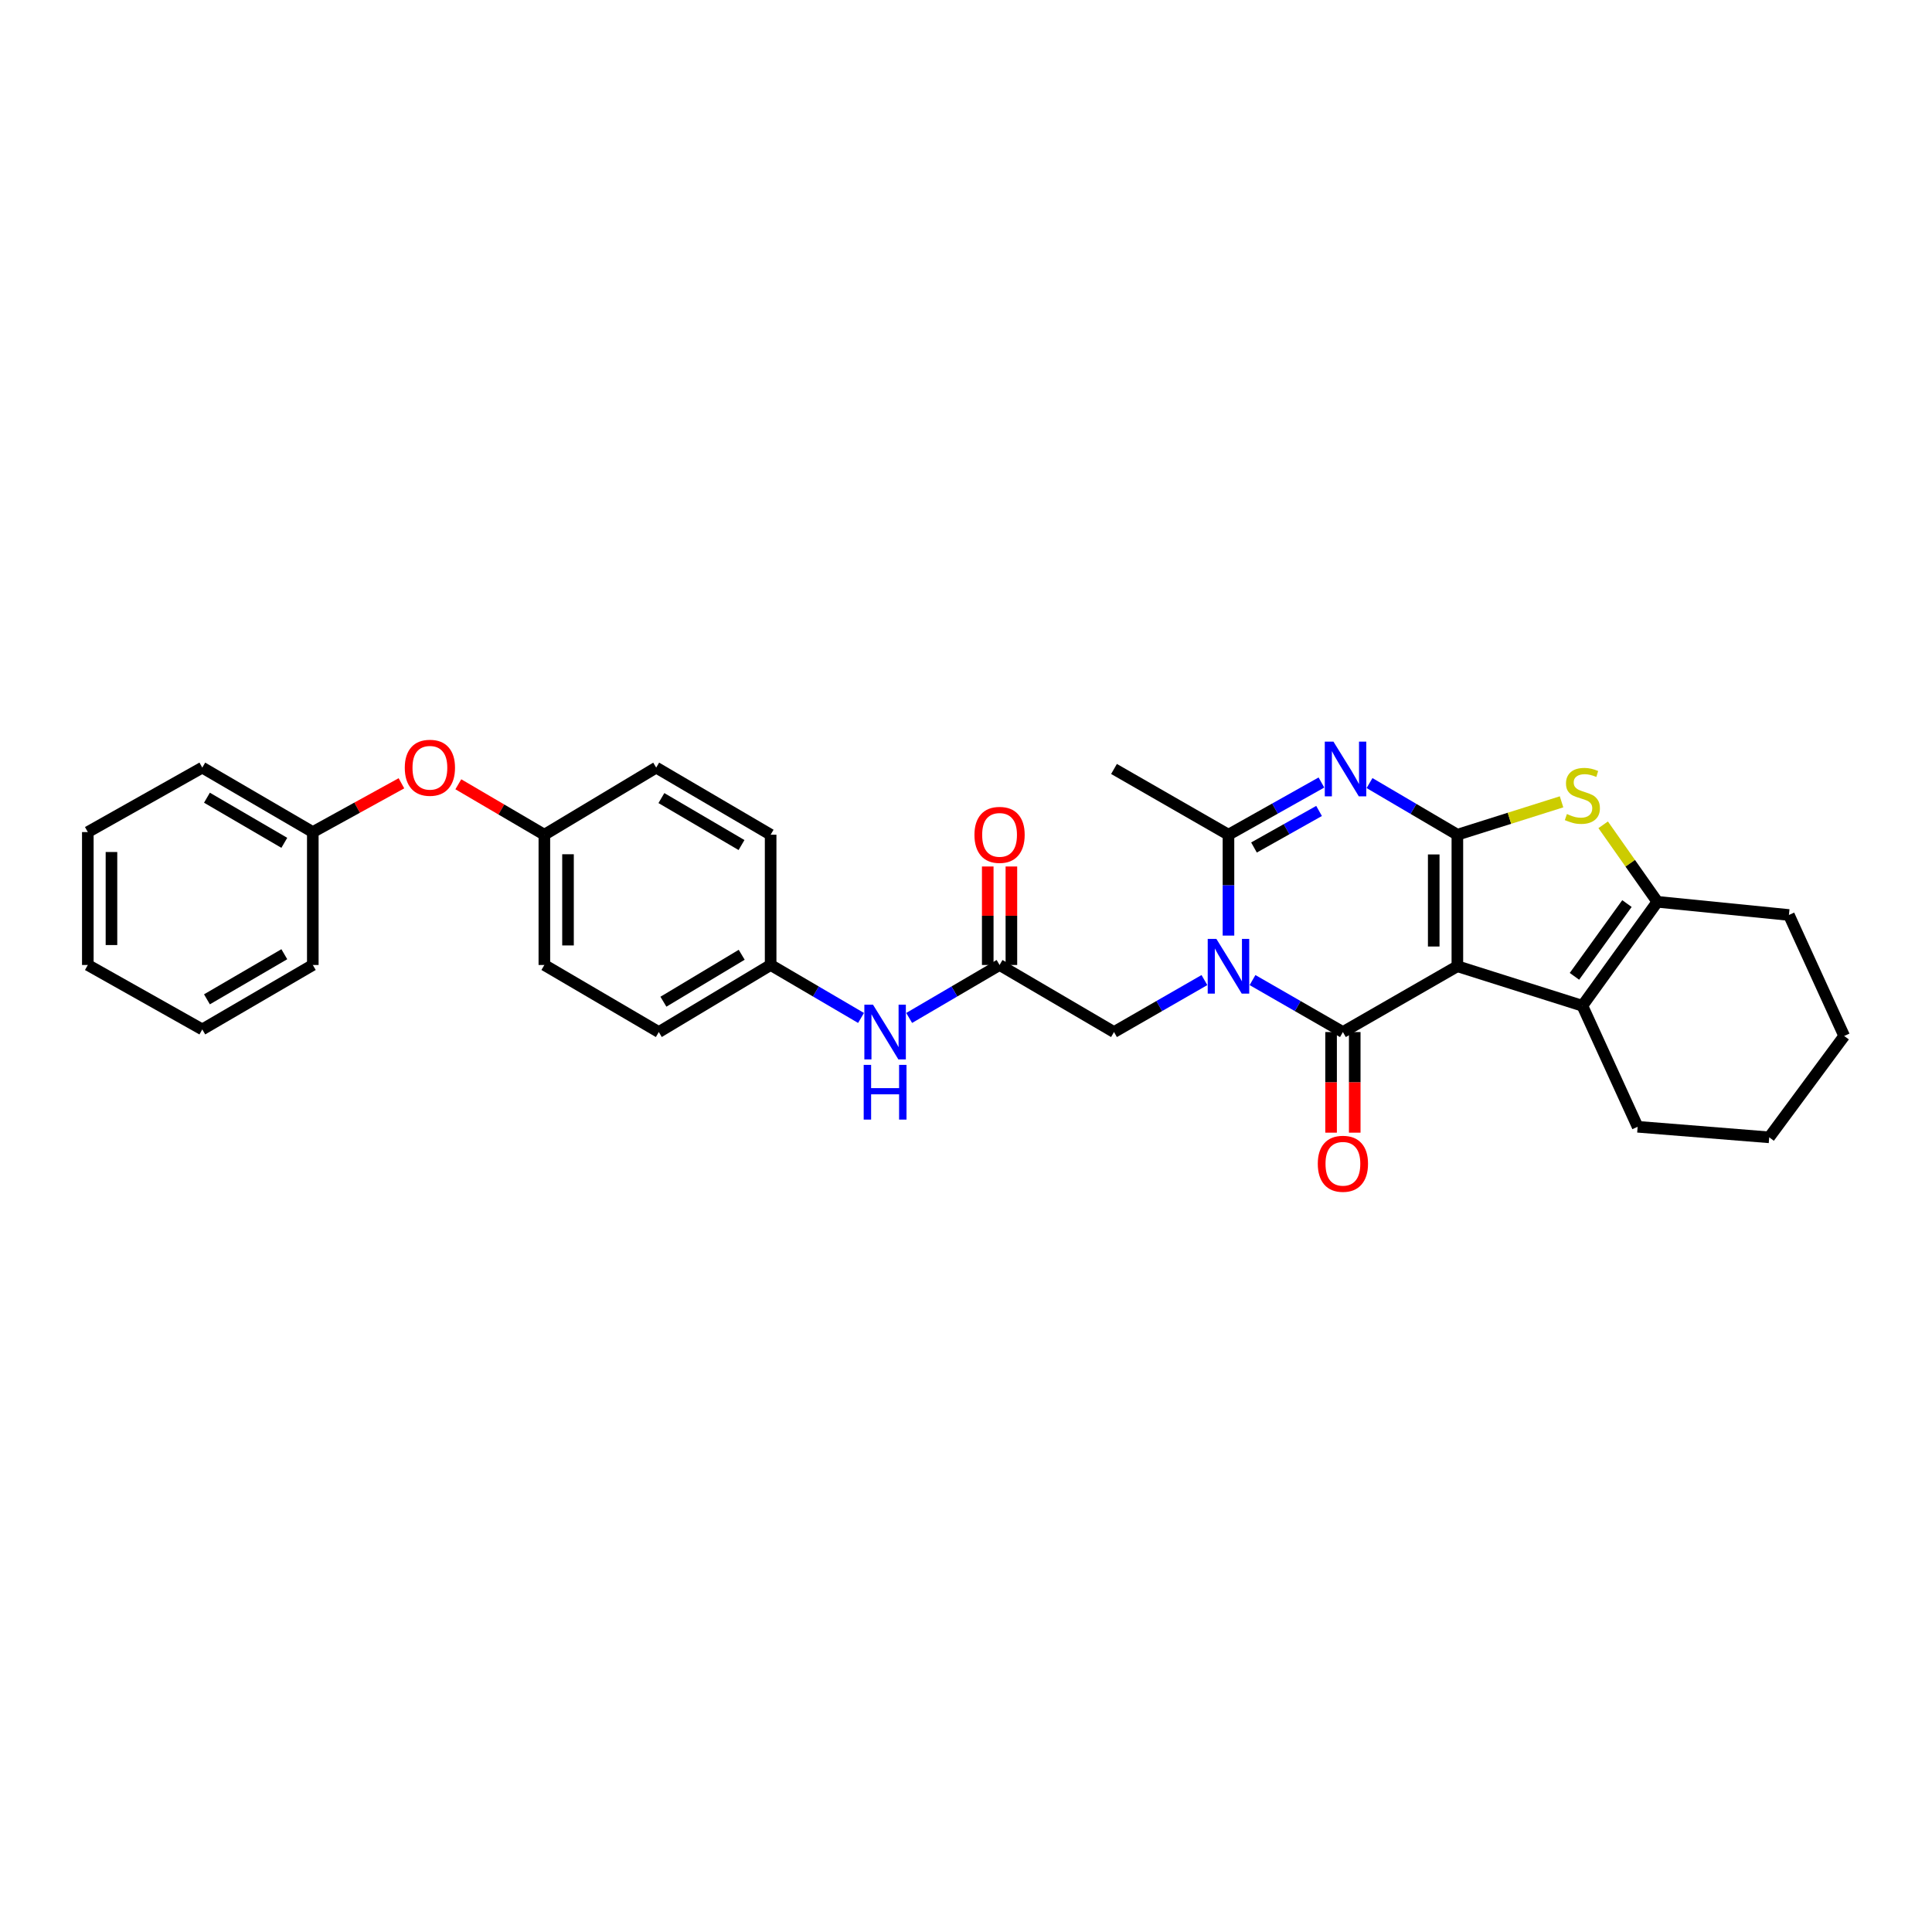 <?xml version='1.0' encoding='iso-8859-1'?>
<svg version='1.1' baseProfile='full'
              xmlns='http://www.w3.org/2000/svg'
                      xmlns:rdkit='http://www.rdkit.org/xml'
                      xmlns:xlink='http://www.w3.org/1999/xlink'
                  xml:space='preserve'
width='1000px' height='1000px' viewBox='0 0 1000 1000'>
<!-- END OF HEADER -->
<rect style='opacity:1.0;fill:#FFFFFF;stroke:none' width='1000' height='1000' x='0' y='0'> </rect>
<path class='bond-0' d='M 754.332,500.126 L 754.332,432.047' style='fill:none;fill-rule:evenodd;stroke:#000000;stroke-width:6px;stroke-linecap:butt;stroke-linejoin:miter;stroke-opacity:1' />
<path class='bond-0' d='M 742.093,489.914 L 742.093,442.259' style='fill:none;fill-rule:evenodd;stroke:#000000;stroke-width:6px;stroke-linecap:butt;stroke-linejoin:miter;stroke-opacity:1' />
<path class='bond-1' d='M 754.332,500.126 L 695.086,534.187' style='fill:none;fill-rule:evenodd;stroke:#000000;stroke-width:6px;stroke-linecap:butt;stroke-linejoin:miter;stroke-opacity:1' />
<path class='bond-6' d='M 754.332,500.126 L 819.032,520.58' style='fill:none;fill-rule:evenodd;stroke:#000000;stroke-width:6px;stroke-linecap:butt;stroke-linejoin:miter;stroke-opacity:1' />
<path class='bond-3' d='M 754.332,432.047 L 731.599,418.681' style='fill:none;fill-rule:evenodd;stroke:#000000;stroke-width:6px;stroke-linecap:butt;stroke-linejoin:miter;stroke-opacity:1' />
<path class='bond-3' d='M 731.599,418.681 L 708.865,405.315' style='fill:none;fill-rule:evenodd;stroke:#0000FF;stroke-width:6px;stroke-linecap:butt;stroke-linejoin:miter;stroke-opacity:1' />
<path class='bond-5' d='M 754.332,432.047 L 781.294,423.535' style='fill:none;fill-rule:evenodd;stroke:#000000;stroke-width:6px;stroke-linecap:butt;stroke-linejoin:miter;stroke-opacity:1' />
<path class='bond-5' d='M 781.294,423.535 L 808.256,415.023' style='fill:none;fill-rule:evenodd;stroke:#CCCC00;stroke-width:6px;stroke-linecap:butt;stroke-linejoin:miter;stroke-opacity:1' />
<path class='bond-2' d='M 695.086,534.187 L 671.694,520.735' style='fill:none;fill-rule:evenodd;stroke:#000000;stroke-width:6px;stroke-linecap:butt;stroke-linejoin:miter;stroke-opacity:1' />
<path class='bond-2' d='M 671.694,520.735 L 648.301,507.284' style='fill:none;fill-rule:evenodd;stroke:#0000FF;stroke-width:6px;stroke-linecap:butt;stroke-linejoin:miter;stroke-opacity:1' />
<path class='bond-10' d='M 688.966,534.187 L 688.966,560.225' style='fill:none;fill-rule:evenodd;stroke:#000000;stroke-width:6px;stroke-linecap:butt;stroke-linejoin:miter;stroke-opacity:1' />
<path class='bond-10' d='M 688.966,560.225 L 688.966,586.264' style='fill:none;fill-rule:evenodd;stroke:#FF0000;stroke-width:6px;stroke-linecap:butt;stroke-linejoin:miter;stroke-opacity:1' />
<path class='bond-10' d='M 701.206,534.187 L 701.206,560.225' style='fill:none;fill-rule:evenodd;stroke:#000000;stroke-width:6px;stroke-linecap:butt;stroke-linejoin:miter;stroke-opacity:1' />
<path class='bond-10' d='M 701.206,560.225 L 701.206,586.264' style='fill:none;fill-rule:evenodd;stroke:#FF0000;stroke-width:6px;stroke-linecap:butt;stroke-linejoin:miter;stroke-opacity:1' />
<path class='bond-4' d='M 635.853,484.264 L 635.853,458.156' style='fill:none;fill-rule:evenodd;stroke:#0000FF;stroke-width:6px;stroke-linecap:butt;stroke-linejoin:miter;stroke-opacity:1' />
<path class='bond-4' d='M 635.853,458.156 L 635.853,432.047' style='fill:none;fill-rule:evenodd;stroke:#000000;stroke-width:6px;stroke-linecap:butt;stroke-linejoin:miter;stroke-opacity:1' />
<path class='bond-8' d='M 623.404,507.283 L 600.005,520.735' style='fill:none;fill-rule:evenodd;stroke:#0000FF;stroke-width:6px;stroke-linecap:butt;stroke-linejoin:miter;stroke-opacity:1' />
<path class='bond-8' d='M 600.005,520.735 L 576.606,534.187' style='fill:none;fill-rule:evenodd;stroke:#000000;stroke-width:6px;stroke-linecap:butt;stroke-linejoin:miter;stroke-opacity:1' />
<path class='bond-32' d='M 683.968,405.022 L 659.911,418.535' style='fill:none;fill-rule:evenodd;stroke:#0000FF;stroke-width:6px;stroke-linecap:butt;stroke-linejoin:miter;stroke-opacity:1' />
<path class='bond-32' d='M 659.911,418.535 L 635.853,432.047' style='fill:none;fill-rule:evenodd;stroke:#000000;stroke-width:6px;stroke-linecap:butt;stroke-linejoin:miter;stroke-opacity:1' />
<path class='bond-32' d='M 682.745,419.747 L 665.905,429.206' style='fill:none;fill-rule:evenodd;stroke:#0000FF;stroke-width:6px;stroke-linecap:butt;stroke-linejoin:miter;stroke-opacity:1' />
<path class='bond-32' d='M 665.905,429.206 L 649.064,438.665' style='fill:none;fill-rule:evenodd;stroke:#000000;stroke-width:6px;stroke-linecap:butt;stroke-linejoin:miter;stroke-opacity:1' />
<path class='bond-16' d='M 635.853,432.047 L 576.606,398.014' style='fill:none;fill-rule:evenodd;stroke:#000000;stroke-width:6px;stroke-linecap:butt;stroke-linejoin:miter;stroke-opacity:1' />
<path class='bond-31' d='M 829.799,426.916 L 843.826,446.845' style='fill:none;fill-rule:evenodd;stroke:#CCCC00;stroke-width:6px;stroke-linecap:butt;stroke-linejoin:miter;stroke-opacity:1' />
<path class='bond-31' d='M 843.826,446.845 L 857.852,466.773' style='fill:none;fill-rule:evenodd;stroke:#000000;stroke-width:6px;stroke-linecap:butt;stroke-linejoin:miter;stroke-opacity:1' />
<path class='bond-7' d='M 819.032,520.58 L 857.852,466.773' style='fill:none;fill-rule:evenodd;stroke:#000000;stroke-width:6px;stroke-linecap:butt;stroke-linejoin:miter;stroke-opacity:1' />
<path class='bond-7' d='M 814.93,505.348 L 842.104,467.683' style='fill:none;fill-rule:evenodd;stroke:#000000;stroke-width:6px;stroke-linecap:butt;stroke-linejoin:miter;stroke-opacity:1' />
<path class='bond-17' d='M 819.032,520.58 L 847.639,583.22' style='fill:none;fill-rule:evenodd;stroke:#000000;stroke-width:6px;stroke-linecap:butt;stroke-linejoin:miter;stroke-opacity:1' />
<path class='bond-19' d='M 857.852,466.773 L 925.939,473.594' style='fill:none;fill-rule:evenodd;stroke:#000000;stroke-width:6px;stroke-linecap:butt;stroke-linejoin:miter;stroke-opacity:1' />
<path class='bond-9' d='M 576.606,534.187 L 517.373,499.474' style='fill:none;fill-rule:evenodd;stroke:#000000;stroke-width:6px;stroke-linecap:butt;stroke-linejoin:miter;stroke-opacity:1' />
<path class='bond-11' d='M 517.373,499.474 L 493.979,513.181' style='fill:none;fill-rule:evenodd;stroke:#000000;stroke-width:6px;stroke-linecap:butt;stroke-linejoin:miter;stroke-opacity:1' />
<path class='bond-11' d='M 493.979,513.181 L 470.584,526.888' style='fill:none;fill-rule:evenodd;stroke:#0000FF;stroke-width:6px;stroke-linecap:butt;stroke-linejoin:miter;stroke-opacity:1' />
<path class='bond-12' d='M 523.493,499.474 L 523.493,473.983' style='fill:none;fill-rule:evenodd;stroke:#000000;stroke-width:6px;stroke-linecap:butt;stroke-linejoin:miter;stroke-opacity:1' />
<path class='bond-12' d='M 523.493,473.983 L 523.493,448.493' style='fill:none;fill-rule:evenodd;stroke:#FF0000;stroke-width:6px;stroke-linecap:butt;stroke-linejoin:miter;stroke-opacity:1' />
<path class='bond-12' d='M 511.254,499.474 L 511.254,473.983' style='fill:none;fill-rule:evenodd;stroke:#000000;stroke-width:6px;stroke-linecap:butt;stroke-linejoin:miter;stroke-opacity:1' />
<path class='bond-12' d='M 511.254,473.983 L 511.254,448.493' style='fill:none;fill-rule:evenodd;stroke:#FF0000;stroke-width:6px;stroke-linecap:butt;stroke-linejoin:miter;stroke-opacity:1' />
<path class='bond-14' d='M 445.67,526.888 L 422.275,513.181' style='fill:none;fill-rule:evenodd;stroke:#0000FF;stroke-width:6px;stroke-linecap:butt;stroke-linejoin:miter;stroke-opacity:1' />
<path class='bond-14' d='M 422.275,513.181 L 398.88,499.474' style='fill:none;fill-rule:evenodd;stroke:#000000;stroke-width:6px;stroke-linecap:butt;stroke-linejoin:miter;stroke-opacity:1' />
<path class='bond-13' d='M 237.231,405.941 L 259.496,418.994' style='fill:none;fill-rule:evenodd;stroke:#FF0000;stroke-width:6px;stroke-linecap:butt;stroke-linejoin:miter;stroke-opacity:1' />
<path class='bond-13' d='M 259.496,418.994 L 281.761,432.047' style='fill:none;fill-rule:evenodd;stroke:#000000;stroke-width:6px;stroke-linecap:butt;stroke-linejoin:miter;stroke-opacity:1' />
<path class='bond-18' d='M 207.785,405.423 L 184.846,418.052' style='fill:none;fill-rule:evenodd;stroke:#FF0000;stroke-width:6px;stroke-linecap:butt;stroke-linejoin:miter;stroke-opacity:1' />
<path class='bond-18' d='M 184.846,418.052 L 161.908,430.68' style='fill:none;fill-rule:evenodd;stroke:#000000;stroke-width:6px;stroke-linecap:butt;stroke-linejoin:miter;stroke-opacity:1' />
<path class='bond-20' d='M 398.88,499.474 L 340.994,534.187' style='fill:none;fill-rule:evenodd;stroke:#000000;stroke-width:6px;stroke-linecap:butt;stroke-linejoin:miter;stroke-opacity:1' />
<path class='bond-20' d='M 383.903,494.184 L 343.382,518.483' style='fill:none;fill-rule:evenodd;stroke:#000000;stroke-width:6px;stroke-linecap:butt;stroke-linejoin:miter;stroke-opacity:1' />
<path class='bond-21' d='M 398.88,499.474 L 398.88,432.047' style='fill:none;fill-rule:evenodd;stroke:#000000;stroke-width:6px;stroke-linecap:butt;stroke-linejoin:miter;stroke-opacity:1' />
<path class='bond-15' d='M 281.761,432.047 L 339.647,397.314' style='fill:none;fill-rule:evenodd;stroke:#000000;stroke-width:6px;stroke-linecap:butt;stroke-linejoin:miter;stroke-opacity:1' />
<path class='bond-34' d='M 281.761,432.047 L 281.761,499.474' style='fill:none;fill-rule:evenodd;stroke:#000000;stroke-width:6px;stroke-linecap:butt;stroke-linejoin:miter;stroke-opacity:1' />
<path class='bond-34' d='M 294,442.161 L 294,489.36' style='fill:none;fill-rule:evenodd;stroke:#000000;stroke-width:6px;stroke-linecap:butt;stroke-linejoin:miter;stroke-opacity:1' />
<path class='bond-26' d='M 847.639,583.22 L 915.739,588.68' style='fill:none;fill-rule:evenodd;stroke:#000000;stroke-width:6px;stroke-linecap:butt;stroke-linejoin:miter;stroke-opacity:1' />
<path class='bond-24' d='M 161.908,430.68 L 104.701,397.314' style='fill:none;fill-rule:evenodd;stroke:#000000;stroke-width:6px;stroke-linecap:butt;stroke-linejoin:miter;stroke-opacity:1' />
<path class='bond-24' d='M 147.16,436.248 L 107.115,412.891' style='fill:none;fill-rule:evenodd;stroke:#000000;stroke-width:6px;stroke-linecap:butt;stroke-linejoin:miter;stroke-opacity:1' />
<path class='bond-25' d='M 161.908,430.68 L 161.908,499.474' style='fill:none;fill-rule:evenodd;stroke:#000000;stroke-width:6px;stroke-linecap:butt;stroke-linejoin:miter;stroke-opacity:1' />
<path class='bond-33' d='M 925.939,473.594 L 954.545,536.22' style='fill:none;fill-rule:evenodd;stroke:#000000;stroke-width:6px;stroke-linecap:butt;stroke-linejoin:miter;stroke-opacity:1' />
<path class='bond-23' d='M 340.994,534.187 L 281.761,499.474' style='fill:none;fill-rule:evenodd;stroke:#000000;stroke-width:6px;stroke-linecap:butt;stroke-linejoin:miter;stroke-opacity:1' />
<path class='bond-22' d='M 398.88,432.047 L 339.647,397.314' style='fill:none;fill-rule:evenodd;stroke:#000000;stroke-width:6px;stroke-linecap:butt;stroke-linejoin:miter;stroke-opacity:1' />
<path class='bond-22' d='M 383.804,437.395 L 342.341,413.082' style='fill:none;fill-rule:evenodd;stroke:#000000;stroke-width:6px;stroke-linecap:butt;stroke-linejoin:miter;stroke-opacity:1' />
<path class='bond-29' d='M 104.701,397.314 L 45.455,430.68' style='fill:none;fill-rule:evenodd;stroke:#000000;stroke-width:6px;stroke-linecap:butt;stroke-linejoin:miter;stroke-opacity:1' />
<path class='bond-28' d='M 161.908,499.474 L 104.701,532.827' style='fill:none;fill-rule:evenodd;stroke:#000000;stroke-width:6px;stroke-linecap:butt;stroke-linejoin:miter;stroke-opacity:1' />
<path class='bond-28' d='M 147.162,493.903 L 107.117,517.25' style='fill:none;fill-rule:evenodd;stroke:#000000;stroke-width:6px;stroke-linecap:butt;stroke-linejoin:miter;stroke-opacity:1' />
<path class='bond-27' d='M 915.739,588.68 L 954.545,536.22' style='fill:none;fill-rule:evenodd;stroke:#000000;stroke-width:6px;stroke-linecap:butt;stroke-linejoin:miter;stroke-opacity:1' />
<path class='bond-30' d='M 104.701,532.827 L 45.455,499.474' style='fill:none;fill-rule:evenodd;stroke:#000000;stroke-width:6px;stroke-linecap:butt;stroke-linejoin:miter;stroke-opacity:1' />
<path class='bond-35' d='M 45.455,430.68 L 45.455,499.474' style='fill:none;fill-rule:evenodd;stroke:#000000;stroke-width:6px;stroke-linecap:butt;stroke-linejoin:miter;stroke-opacity:1' />
<path class='bond-35' d='M 57.694,440.999 L 57.694,489.155' style='fill:none;fill-rule:evenodd;stroke:#000000;stroke-width:6px;stroke-linecap:butt;stroke-linejoin:miter;stroke-opacity:1' />
<path  class='atom-3' d='M 629.593 485.966
L 638.873 500.966
Q 639.793 502.446, 641.273 505.126
Q 642.753 507.806, 642.833 507.966
L 642.833 485.966
L 646.593 485.966
L 646.593 514.286
L 642.713 514.286
L 632.753 497.886
Q 631.593 495.966, 630.353 493.766
Q 629.153 491.566, 628.793 490.886
L 628.793 514.286
L 625.113 514.286
L 625.113 485.966
L 629.593 485.966
' fill='#0000FF'/>
<path  class='atom-4' d='M 690.186 383.854
L 699.466 398.854
Q 700.386 400.334, 701.866 403.014
Q 703.346 405.694, 703.426 405.854
L 703.426 383.854
L 707.186 383.854
L 707.186 412.174
L 703.306 412.174
L 693.346 395.774
Q 692.186 393.854, 690.946 391.654
Q 689.746 389.454, 689.386 388.774
L 689.386 412.174
L 685.706 412.174
L 685.706 383.854
L 690.186 383.854
' fill='#0000FF'/>
<path  class='atom-6' d='M 811.032 421.34
Q 811.352 421.46, 812.672 422.02
Q 813.992 422.58, 815.432 422.94
Q 816.912 423.26, 818.352 423.26
Q 821.032 423.26, 822.592 421.98
Q 824.152 420.66, 824.152 418.38
Q 824.152 416.82, 823.352 415.86
Q 822.592 414.9, 821.392 414.38
Q 820.192 413.86, 818.192 413.26
Q 815.672 412.5, 814.152 411.78
Q 812.672 411.06, 811.592 409.54
Q 810.552 408.02, 810.552 405.46
Q 810.552 401.9, 812.952 399.7
Q 815.392 397.5, 820.192 397.5
Q 823.472 397.5, 827.192 399.06
L 826.272 402.14
Q 822.872 400.74, 820.312 400.74
Q 817.552 400.74, 816.032 401.9
Q 814.512 403.02, 814.552 404.98
Q 814.552 406.5, 815.312 407.42
Q 816.112 408.34, 817.232 408.86
Q 818.392 409.38, 820.312 409.98
Q 822.872 410.78, 824.392 411.58
Q 825.912 412.38, 826.992 414.02
Q 828.112 415.62, 828.112 418.38
Q 828.112 422.3, 825.472 424.42
Q 822.872 426.5, 818.512 426.5
Q 815.992 426.5, 814.072 425.94
Q 812.192 425.42, 809.952 424.5
L 811.032 421.34
' fill='#CCCC00'/>
<path  class='atom-11' d='M 682.086 602.366
Q 682.086 595.566, 685.446 591.766
Q 688.806 587.966, 695.086 587.966
Q 701.366 587.966, 704.726 591.766
Q 708.086 595.566, 708.086 602.366
Q 708.086 609.246, 704.686 613.166
Q 701.286 617.046, 695.086 617.046
Q 688.846 617.046, 685.446 613.166
Q 682.086 609.286, 682.086 602.366
M 695.086 613.846
Q 699.406 613.846, 701.726 610.966
Q 704.086 608.046, 704.086 602.366
Q 704.086 596.806, 701.726 594.006
Q 699.406 591.166, 695.086 591.166
Q 690.766 591.166, 688.406 593.966
Q 686.086 596.766, 686.086 602.366
Q 686.086 608.086, 688.406 610.966
Q 690.766 613.846, 695.086 613.846
' fill='#FF0000'/>
<path  class='atom-12' d='M 451.867 520.027
L 461.147 535.027
Q 462.067 536.507, 463.547 539.187
Q 465.027 541.867, 465.107 542.027
L 465.107 520.027
L 468.867 520.027
L 468.867 548.347
L 464.987 548.347
L 455.027 531.947
Q 453.867 530.027, 452.627 527.827
Q 451.427 525.627, 451.067 524.947
L 451.067 548.347
L 447.387 548.347
L 447.387 520.027
L 451.867 520.027
' fill='#0000FF'/>
<path  class='atom-12' d='M 447.047 551.179
L 450.887 551.179
L 450.887 563.219
L 465.367 563.219
L 465.367 551.179
L 469.207 551.179
L 469.207 579.499
L 465.367 579.499
L 465.367 566.419
L 450.887 566.419
L 450.887 579.499
L 447.047 579.499
L 447.047 551.179
' fill='#0000FF'/>
<path  class='atom-13' d='M 504.373 432.127
Q 504.373 425.327, 507.733 421.527
Q 511.093 417.727, 517.373 417.727
Q 523.653 417.727, 527.013 421.527
Q 530.373 425.327, 530.373 432.127
Q 530.373 439.007, 526.973 442.927
Q 523.573 446.807, 517.373 446.807
Q 511.133 446.807, 507.733 442.927
Q 504.373 439.047, 504.373 432.127
M 517.373 443.607
Q 521.693 443.607, 524.013 440.727
Q 526.373 437.807, 526.373 432.127
Q 526.373 426.567, 524.013 423.767
Q 521.693 420.927, 517.373 420.927
Q 513.053 420.927, 510.693 423.727
Q 508.373 426.527, 508.373 432.127
Q 508.373 437.847, 510.693 440.727
Q 513.053 443.607, 517.373 443.607
' fill='#FF0000'/>
<path  class='atom-14' d='M 209.514 397.394
Q 209.514 390.594, 212.874 386.794
Q 216.234 382.994, 222.514 382.994
Q 228.794 382.994, 232.154 386.794
Q 235.514 390.594, 235.514 397.394
Q 235.514 404.274, 232.114 408.194
Q 228.714 412.074, 222.514 412.074
Q 216.274 412.074, 212.874 408.194
Q 209.514 404.314, 209.514 397.394
M 222.514 408.874
Q 226.834 408.874, 229.154 405.994
Q 231.514 403.074, 231.514 397.394
Q 231.514 391.834, 229.154 389.034
Q 226.834 386.194, 222.514 386.194
Q 218.194 386.194, 215.834 388.994
Q 213.514 391.794, 213.514 397.394
Q 213.514 403.114, 215.834 405.994
Q 218.194 408.874, 222.514 408.874
' fill='#FF0000'/>
</svg>
